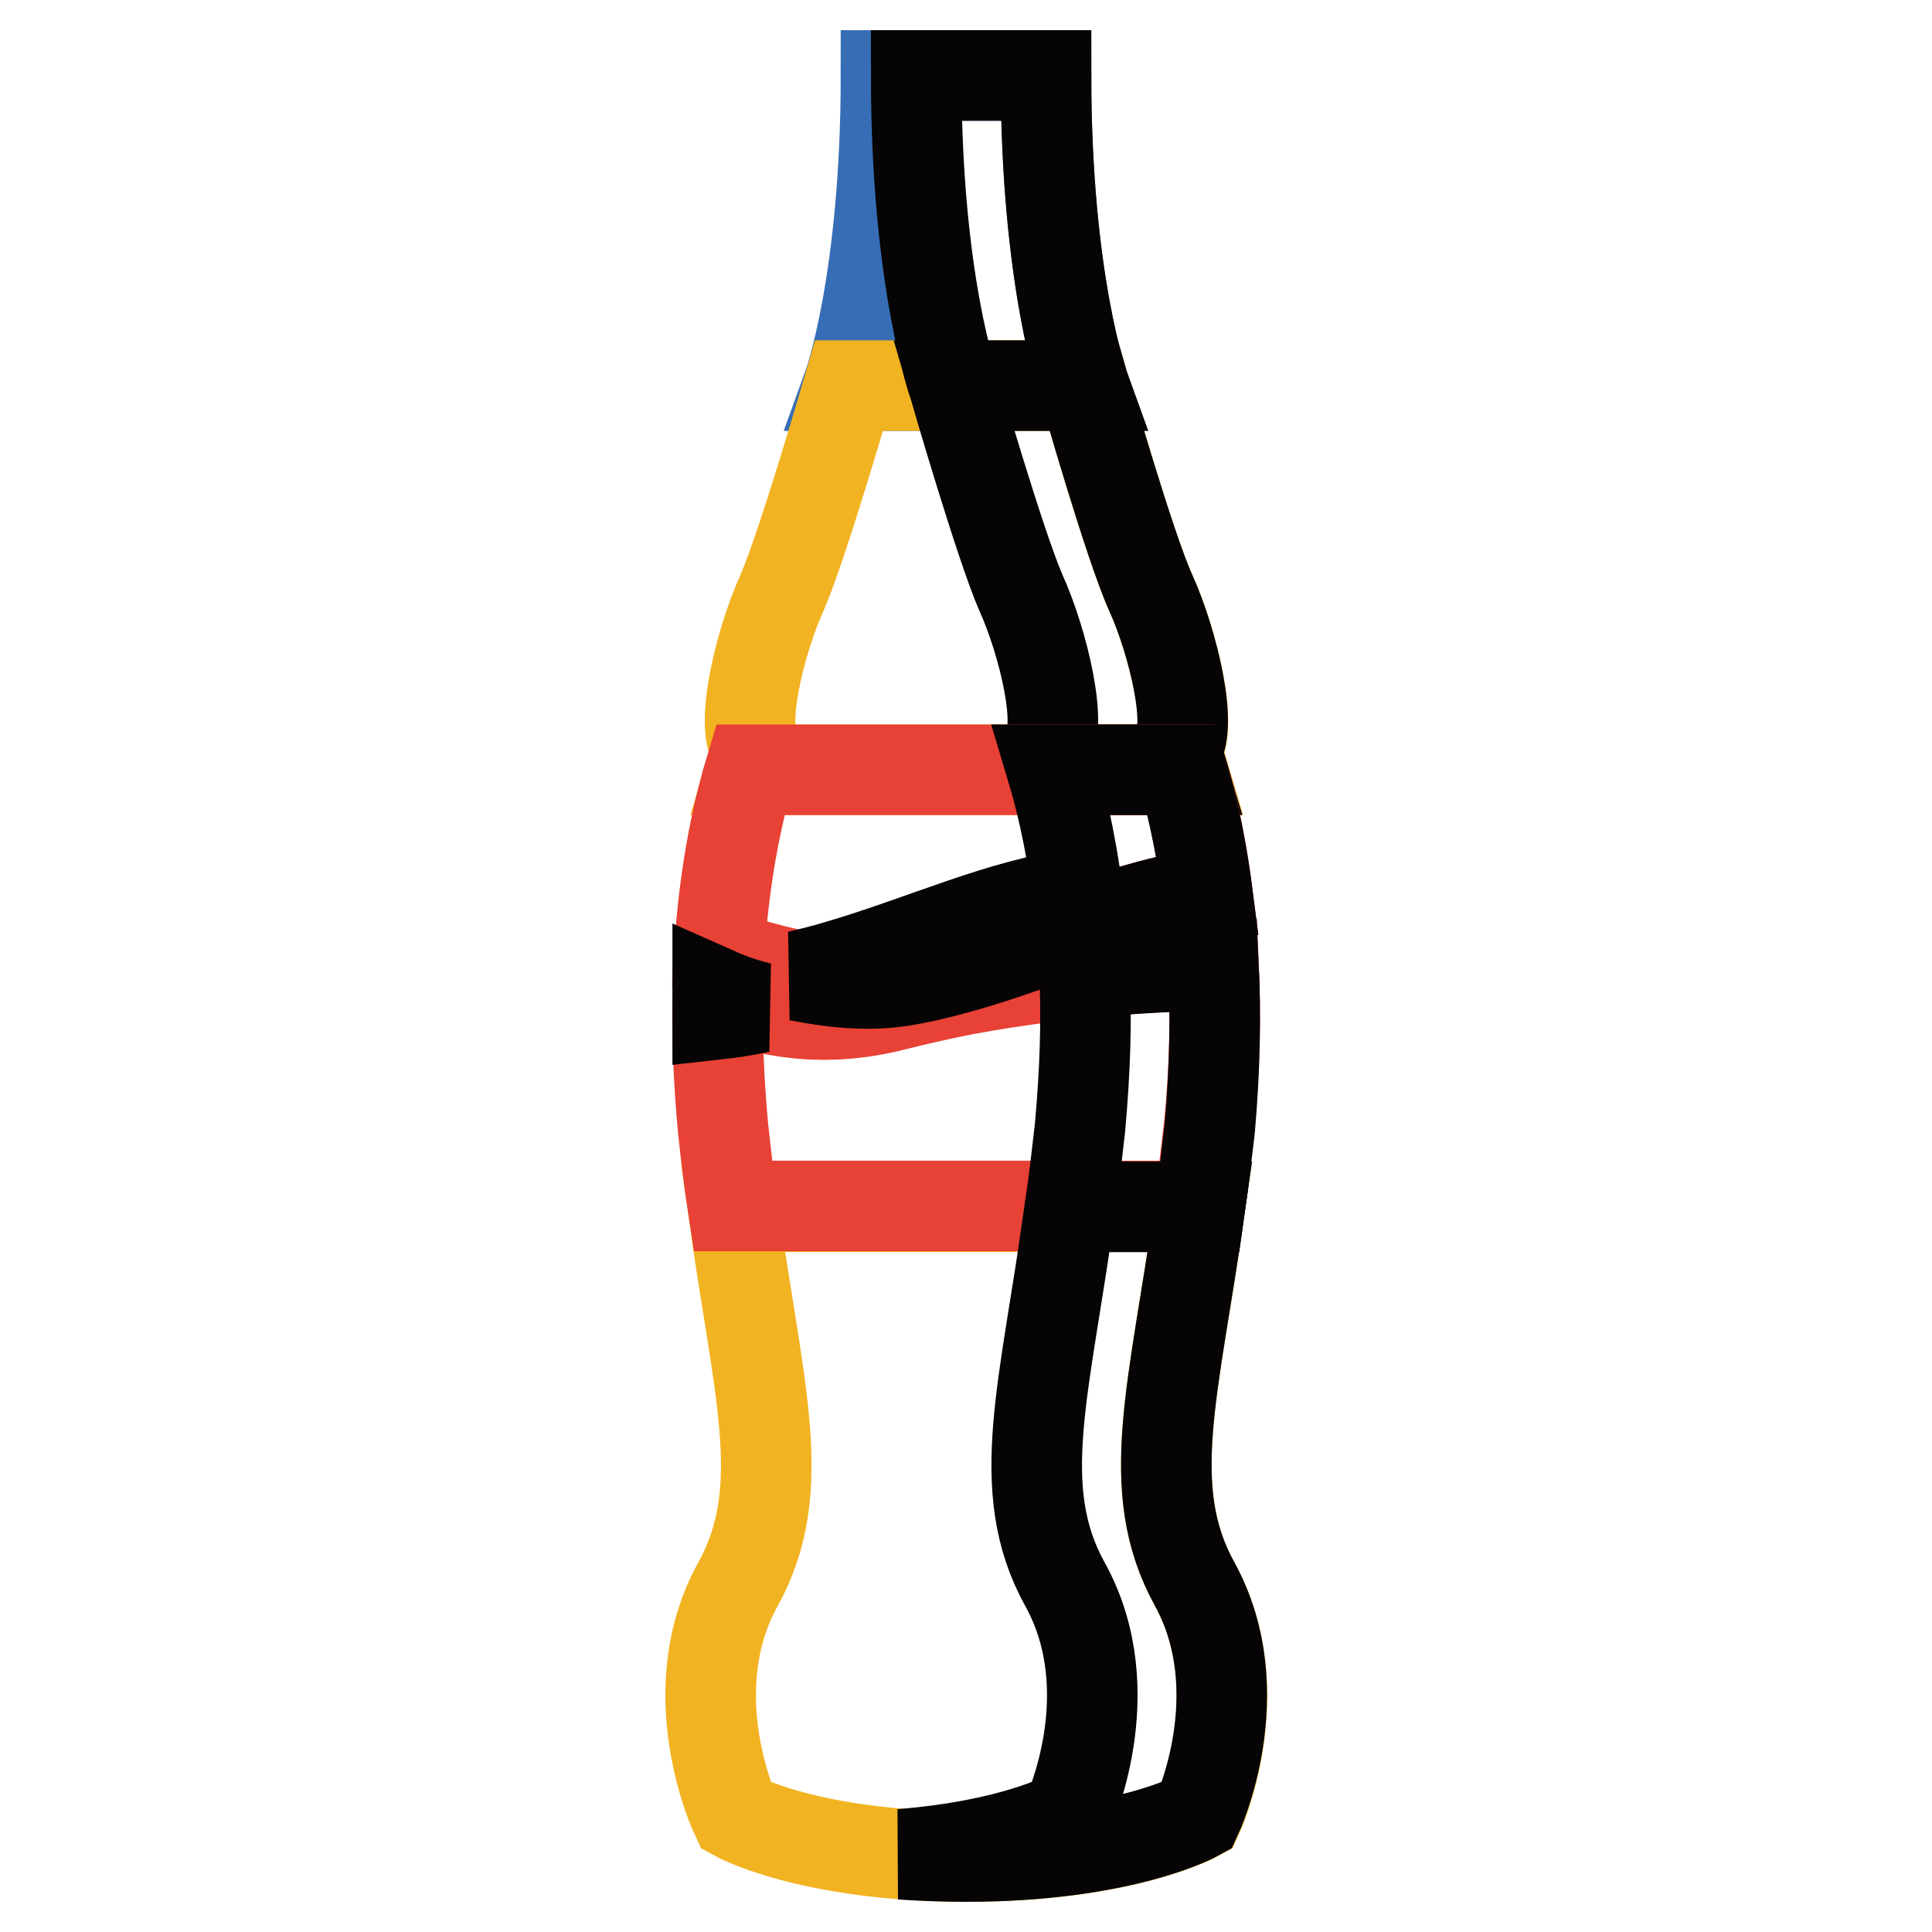 <?xml version="1.0" encoding="utf-8"?>
<!-- Svg Vector Icons : http://www.onlinewebfonts.com/icon -->
<!DOCTYPE svg PUBLIC "-//W3C//DTD SVG 1.1//EN" "http://www.w3.org/Graphics/SVG/1.1/DTD/svg11.dtd">
<svg version="1.1" xmlns="http://www.w3.org/2000/svg" xmlns:xlink="http://www.w3.org/1999/xlink" x="0px" y="0px" viewBox="0 0 256 256" enable-background="new 0 0 256 256" xml:space="preserve">
<g> <path stroke-width="12" fill-opacity="0" stroke="#366db5"  d="M138.6,10h-21.2c0,27.3-5,41.1-5,41.1h31.1C143.6,51.1,138.6,37.3,138.6,10z"/> <path stroke-width="12" fill-opacity="0" stroke="#f2b322"  d="M152.5,78.6c-2.9-6.4-8.9-27.5-8.9-27.5h-31.1c0,0-6.1,21.1-8.9,27.5c-2.9,6.4-5.8,18.2-3.2,20.8 c0,0-0.4,0.9-0.9,2.6h57.2c-0.5-1.7-0.9-2.6-0.9-2.6C158.3,96.8,155.4,85,152.5,78.6z M158.3,209.9c-7-12.7-2.7-25.8,0.7-50H97.1 c3.3,24.1,7.7,37.3,0.7,50c-8,14.4-0.3,30.7-0.3,30.7s9.7,5.4,30.6,5.4c20.9,0,30.6-5.4,30.6-5.4S166.2,224.3,158.3,209.9z"/> <path stroke-width="12" fill-opacity="0" stroke="#060404"  d="M138.6,10h-17.2c0,27.3,5,41.1,5,41.1h17.2C143.6,51.1,138.6,37.3,138.6,10z M152.5,78.6 c-2.9-6.4-8.9-27.5-8.9-27.5h-17.2c0,0,6.1,21.1,8.9,27.5c2.9,6.4,5.8,18.2,3.2,20.8c0,0,0.4,0.9,0.9,2.6h17.2 c-0.5-1.7-0.9-2.6-0.9-2.6C158.3,96.8,155.4,85,152.5,78.6z M158.3,209.9c-7-12.7-2.7-25.8,0.7-50h-17.2c-3.3,24.1-7.7,37.3-0.7,50 c8,14.4,0.3,30.7,0.3,30.7s-7,3.9-22,5.1c2.9,0.2,5.7,0.3,8.6,0.3c20.9,0,30.6-5.4,30.6-5.4S166.2,224.3,158.3,209.9L158.3,209.9z" /> <path stroke-width="12" fill-opacity="0" stroke="#e84135"  d="M118.6,130.1c3.1-0.4,6.2-1.2,9.4-2.1c11.1-3.2,22.4-8.6,32-9.5c-1-7.8-2.4-13.4-3.4-16.5H99.4 c-1.2,4-3.4,12.5-4.1,24.4C103,129,111.7,131,118.6,130.1z"/> <path stroke-width="12" fill-opacity="0" stroke="#e84135"  d="M160.8,127.9c-6.8,0.1-19.3,0.7-32.8,3.2c-3.1,0.6-6.2,1.3-9.4,2.1c-9.3,2.4-17.2,1-23.5-1.7 c-0.1,5.4,0.1,11.4,0.7,17.9c0.4,3.7,0.8,7.2,1.3,10.4h61.8c0.5-3.5,0.9-7,1.3-10.4C161,141.5,161.1,134.3,160.8,127.9z"/> <path stroke-width="12" fill-opacity="0" stroke="#060404"  d="M156.6,102h-17.2c0.9,3,2.4,8.7,3.4,16.5c-9.6,1-20.9,6.3-32,9.5c-1.6,0.5-3.3,0.9-5,1.3 c4.5,0.9,8.9,1.3,12.8,0.8c3.1-0.4,6.2-1.2,9.4-2.1c11.1-3.2,22.4-8.6,32-9.5C159,110.7,157.5,105,156.6,102L156.6,102z  M100.7,133.5c-2-0.5-3.8-1.1-5.6-1.9c0,0.9,0,1.9,0,2.8C96.9,134.2,98.8,133.9,100.7,133.5z M160.8,127.9c-4,0.1-10.1,0.3-17.1,1 c0.3,6.1,0.1,12.9-0.6,20.6c-0.4,3.5-0.8,7-1.3,10.4h17.2c0.5-3.5,0.9-7,1.3-10.4C161,141.5,161.1,134.3,160.8,127.9L160.8,127.9z" /></g>
</svg>